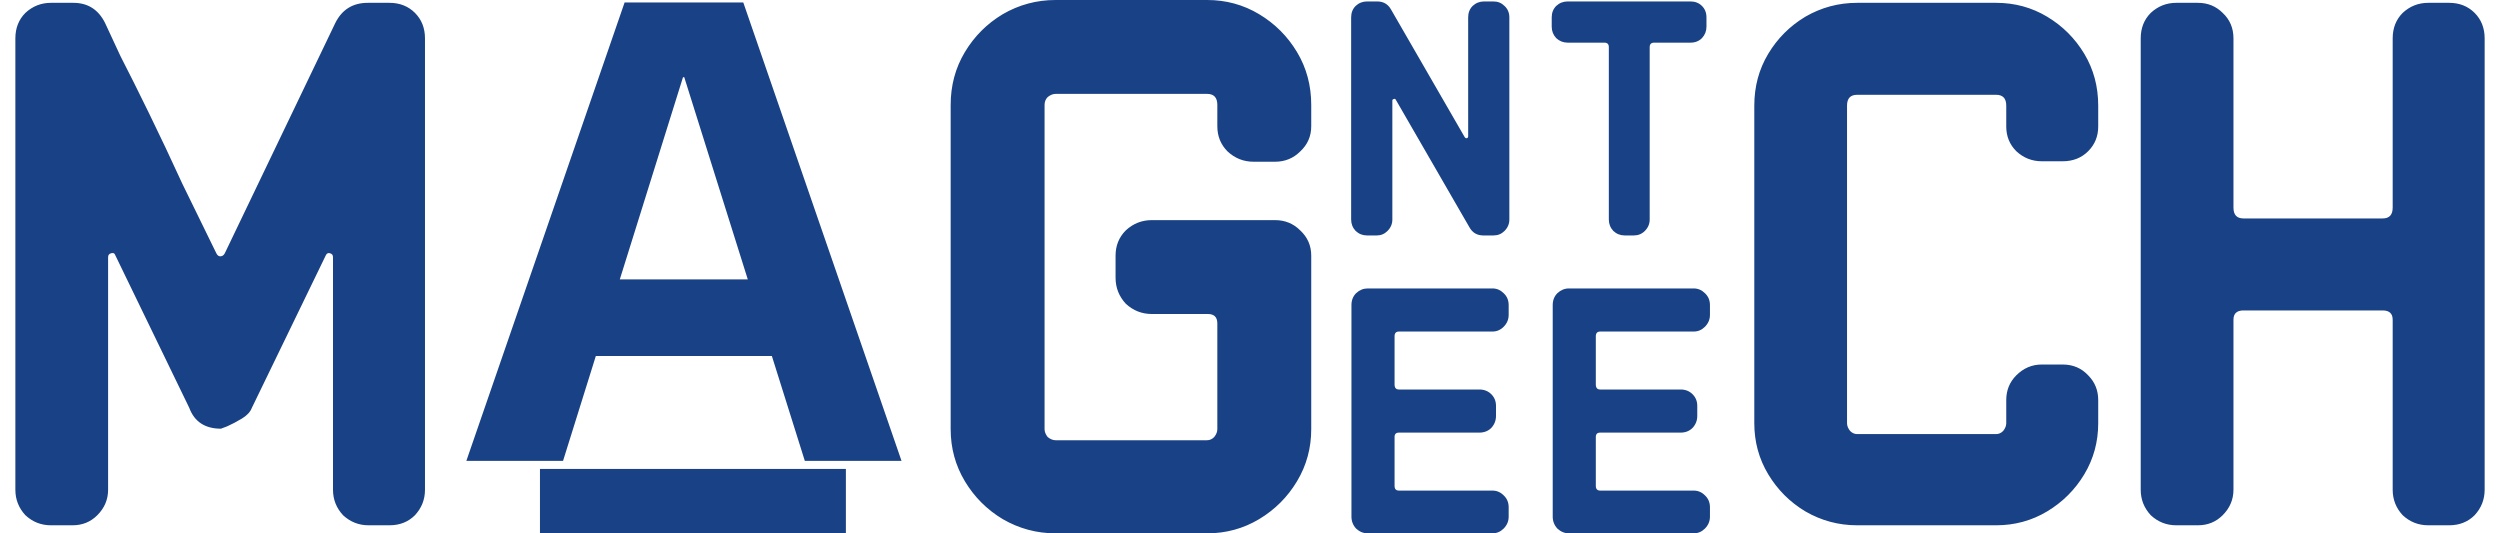 <svg width="150" height="32" viewBox="0 0 150 32" fill="none" xmlns="http://www.w3.org/2000/svg">
<path d="M50.753 32H32.398V28.135H50.753V32ZM72.425 0C73.561 0 74.602 0.284 75.549 0.852C76.496 1.42 77.253 2.177 77.821 3.124C78.389 4.071 78.674 5.128 78.674 6.296V7.574C78.674 8.174 78.453 8.679 78.011 9.089C77.601 9.499 77.095 9.704 76.496 9.704H75.218C74.619 9.704 74.098 9.499 73.656 9.089C73.246 8.679 73.04 8.174 73.04 7.574V6.296C73.04 5.854 72.835 5.633 72.425 5.633H63.336C63.178 5.633 63.021 5.696 62.863 5.822C62.737 5.948 62.674 6.107 62.674 6.296V25.751C62.674 25.909 62.737 26.067 62.863 26.225C63.021 26.351 63.178 26.414 63.336 26.414H72.425C72.583 26.414 72.725 26.351 72.851 26.225C72.977 26.067 73.04 25.909 73.04 25.751V19.408C73.04 19.03 72.851 18.84 72.473 18.84H69.111C68.512 18.84 67.991 18.635 67.549 18.225C67.139 17.783 66.934 17.262 66.934 16.662V15.337C66.934 14.738 67.139 14.232 67.549 13.822C67.991 13.412 68.512 13.207 69.111 13.207H76.496C77.096 13.207 77.601 13.412 78.011 13.822C78.453 14.232 78.674 14.737 78.674 15.337V25.751C78.674 26.887 78.389 27.929 77.821 28.876C77.253 29.823 76.496 30.579 75.549 31.148C74.602 31.715 73.561 32 72.425 32H63.336C62.2 32 61.143 31.715 60.165 31.148C59.218 30.579 58.461 29.823 57.893 28.876C57.325 27.929 57.04 26.887 57.04 25.751V6.296C57.04 5.128 57.325 4.071 57.893 3.124C58.461 2.177 59.218 1.42 60.165 0.852C61.143 0.284 62.2 4.90022e-05 63.336 0H72.425ZM89.542 17.306C89.803 17.306 90.027 17.401 90.216 17.589C90.419 17.777 90.52 18.016 90.52 18.306V18.893C90.52 19.168 90.419 19.407 90.216 19.61C90.028 19.798 89.803 19.893 89.542 19.893H83.935C83.761 19.893 83.674 19.987 83.674 20.175V23.066C83.674 23.269 83.761 23.37 83.935 23.37H88.76C89.05 23.37 89.289 23.465 89.478 23.653C89.666 23.842 89.76 24.073 89.76 24.349V24.957C89.76 25.232 89.666 25.472 89.478 25.675C89.289 25.863 89.05 25.957 88.76 25.957H83.935C83.761 25.957 83.674 26.044 83.674 26.218V29.152C83.674 29.341 83.761 29.435 83.935 29.435H89.542C89.803 29.435 90.028 29.529 90.216 29.718C90.419 29.906 90.52 30.145 90.52 30.435V31C90.52 31.275 90.419 31.514 90.216 31.717C90.027 31.905 89.803 32 89.542 32H82.065C81.805 32 81.572 31.905 81.369 31.717C81.181 31.514 81.087 31.275 81.087 31V18.306C81.087 18.016 81.181 17.777 81.369 17.589C81.572 17.401 81.805 17.306 82.065 17.306H89.542ZM101.618 17.306C101.879 17.306 102.104 17.401 102.292 17.589C102.495 17.777 102.597 18.016 102.597 18.306V18.893C102.597 19.168 102.495 19.407 102.292 19.61C102.104 19.799 101.879 19.893 101.618 19.893H96.011C95.837 19.893 95.749 19.987 95.749 20.175V23.066C95.749 23.269 95.837 23.37 96.011 23.37H100.836C101.126 23.37 101.364 23.465 101.553 23.653C101.741 23.842 101.836 24.073 101.836 24.349V24.957C101.836 25.232 101.741 25.472 101.553 25.675C101.364 25.863 101.126 25.957 100.836 25.957H96.011C95.837 25.957 95.749 26.044 95.749 26.218V29.152C95.749 29.341 95.837 29.435 96.011 29.435H101.618C101.879 29.435 102.104 29.529 102.292 29.718C102.495 29.906 102.597 30.145 102.597 30.435V31C102.597 31.275 102.495 31.514 102.292 31.717C102.104 31.905 101.879 32 101.618 32H94.141C93.88 32 93.648 31.905 93.445 31.717C93.257 31.514 93.163 31.275 93.163 31V18.306C93.163 18.016 93.257 17.777 93.445 17.589C93.648 17.401 93.88 17.306 94.141 17.306H101.618ZM4.4 0.17C5.266 0.17 5.9 0.571 6.302 1.375C6.456 1.715 6.765 2.38 7.229 3.369C7.723 4.327 8.295 5.471 8.944 6.801C9.594 8.13 10.258 9.537 10.938 11.021C11.649 12.473 12.329 13.865 12.979 15.194C13.04 15.318 13.118 15.38 13.211 15.38C13.334 15.38 13.428 15.318 13.489 15.194L20.12 1.375C20.522 0.572 21.171 0.17 22.067 0.17H23.366C23.984 0.17 24.495 0.371 24.896 0.772C25.298 1.174 25.499 1.685 25.499 2.303V29.384C25.499 29.971 25.298 30.481 24.896 30.914C24.495 31.316 23.984 31.517 23.366 31.517H22.114C21.527 31.517 21.017 31.316 20.584 30.914C20.182 30.481 19.98 29.971 19.98 29.384V15.426C19.98 15.302 19.919 15.225 19.795 15.194C19.702 15.164 19.625 15.194 19.564 15.287L15.112 24.469C15.02 24.716 14.818 24.932 14.509 25.117C14.2 25.303 13.906 25.457 13.628 25.581C13.381 25.674 13.257 25.721 13.257 25.721C12.299 25.721 11.665 25.303 11.355 24.469L6.904 15.287C6.873 15.194 6.796 15.163 6.672 15.194C6.549 15.225 6.486 15.302 6.486 15.426V29.384C6.486 29.971 6.271 30.481 5.838 30.914C5.436 31.316 4.941 31.517 4.354 31.517H3.056C2.468 31.517 1.958 31.316 1.525 30.914C1.124 30.481 0.922 29.971 0.922 29.384V2.303C0.922 1.684 1.124 1.174 1.525 0.772C1.958 0.371 2.468 0.17 3.056 0.17H4.4ZM119.771 0.17C120.884 0.17 121.905 0.448 122.832 1.004C123.759 1.56 124.502 2.303 125.059 3.23C125.615 4.158 125.893 5.193 125.893 6.337V7.589C125.893 8.176 125.692 8.671 125.29 9.073C124.888 9.475 124.378 9.676 123.76 9.676H122.508C121.921 9.676 121.41 9.475 120.978 9.073C120.576 8.671 120.375 8.176 120.375 7.589V6.337C120.375 5.904 120.173 5.688 119.771 5.688H111.425C111.023 5.688 110.822 5.904 110.822 6.337V25.395C110.822 25.55 110.884 25.705 111.008 25.859C111.131 25.983 111.27 26.045 111.425 26.045H119.771C119.926 26.045 120.066 25.983 120.189 25.859C120.313 25.705 120.375 25.55 120.375 25.395V24.005C120.375 23.418 120.576 22.922 120.978 22.52C121.41 22.088 121.92 21.871 122.508 21.871H123.76C124.378 21.871 124.888 22.088 125.29 22.52C125.692 22.922 125.893 23.418 125.893 24.005V25.395C125.893 26.508 125.615 27.529 125.059 28.456C124.502 29.384 123.759 30.125 122.832 30.682C121.905 31.238 120.884 31.517 119.771 31.517H111.425C110.312 31.517 109.277 31.238 108.318 30.682C107.391 30.125 106.649 29.383 106.093 28.456C105.536 27.529 105.258 26.508 105.258 25.395V6.337C105.258 5.193 105.536 4.158 106.093 3.23C106.649 2.303 107.391 1.56 108.318 1.004C109.277 0.448 110.312 0.17 111.425 0.17H119.771ZM131.875 0.17C132.462 0.17 132.957 0.371 133.359 0.772C133.792 1.174 134.008 1.685 134.008 2.303V12.458C134.008 12.891 134.209 13.107 134.611 13.107H142.958C143.36 13.107 143.561 12.891 143.561 12.458V2.303C143.561 1.685 143.761 1.174 144.163 0.772C144.596 0.371 145.106 0.17 145.693 0.17H146.945C147.563 0.17 148.074 0.371 148.476 0.772C148.877 1.174 149.079 1.684 149.079 2.303V29.384C149.079 29.971 148.877 30.481 148.476 30.914C148.074 31.316 147.563 31.517 146.945 31.517H145.693C145.106 31.517 144.596 31.316 144.163 30.914C143.761 30.481 143.561 29.971 143.561 29.384V19.182C143.56 18.811 143.36 18.626 142.958 18.626H134.611C134.21 18.626 134.008 18.811 134.008 19.182V29.384C134.008 29.971 133.792 30.481 133.359 30.914C132.957 31.316 132.462 31.517 131.875 31.517H130.576C129.989 31.517 129.479 31.316 129.047 30.914C128.645 30.481 128.443 29.971 128.443 29.384V2.303C128.443 1.684 128.645 1.174 129.047 0.772C129.479 0.371 129.989 0.17 130.576 0.17H131.875ZM54.091 27.652H48.289L46.312 21.36H35.75L33.783 27.652H27.981L37.476 0.148H44.597L54.091 27.652ZM37.188 16.764H44.867L41.055 4.632H40.98L37.188 16.764ZM82.627 0.087C83.001 0.087 83.278 0.246 83.458 0.564L87.882 8.229C87.923 8.284 87.965 8.305 88.007 8.291C88.062 8.277 88.09 8.242 88.09 8.187V1.042C88.09 0.765 88.179 0.536 88.359 0.356C88.553 0.176 88.782 0.087 89.045 0.087H89.606C89.869 0.087 90.09 0.176 90.27 0.356C90.464 0.536 90.561 0.765 90.561 1.042V13.172C90.561 13.435 90.464 13.664 90.27 13.857C90.09 14.037 89.869 14.127 89.606 14.127H89.003C88.629 14.127 88.353 13.968 88.173 13.649L83.748 5.985C83.721 5.93 83.679 5.916 83.624 5.943C83.569 5.957 83.541 5.986 83.541 6.027V13.172C83.541 13.435 83.444 13.664 83.25 13.857C83.07 14.037 82.856 14.127 82.606 14.127H82.024C81.761 14.127 81.532 14.037 81.339 13.857C81.159 13.664 81.069 13.435 81.069 13.172V1.042C81.069 0.765 81.159 0.536 81.339 0.356C81.532 0.176 81.761 0.087 82.024 0.087H82.627ZM101.432 0.087C101.708 0.087 101.937 0.177 102.117 0.356C102.297 0.536 102.388 0.765 102.388 1.042V1.603C102.388 1.866 102.297 2.094 102.117 2.288C101.937 2.468 101.708 2.559 101.432 2.559H99.251C99.071 2.559 98.981 2.648 98.981 2.828V13.172C98.981 13.435 98.884 13.664 98.69 13.857C98.51 14.037 98.289 14.127 98.025 14.127H97.485C97.222 14.127 96.993 14.037 96.8 13.857C96.62 13.664 96.53 13.435 96.53 13.172V2.828C96.53 2.648 96.44 2.559 96.26 2.559H94.059C93.795 2.559 93.567 2.468 93.373 2.288C93.193 2.094 93.103 1.866 93.103 1.603V1.042C93.103 0.765 93.193 0.536 93.373 0.356C93.567 0.176 93.795 0.087 94.059 0.087H101.432Z" fill="#194185"/>
</svg>
